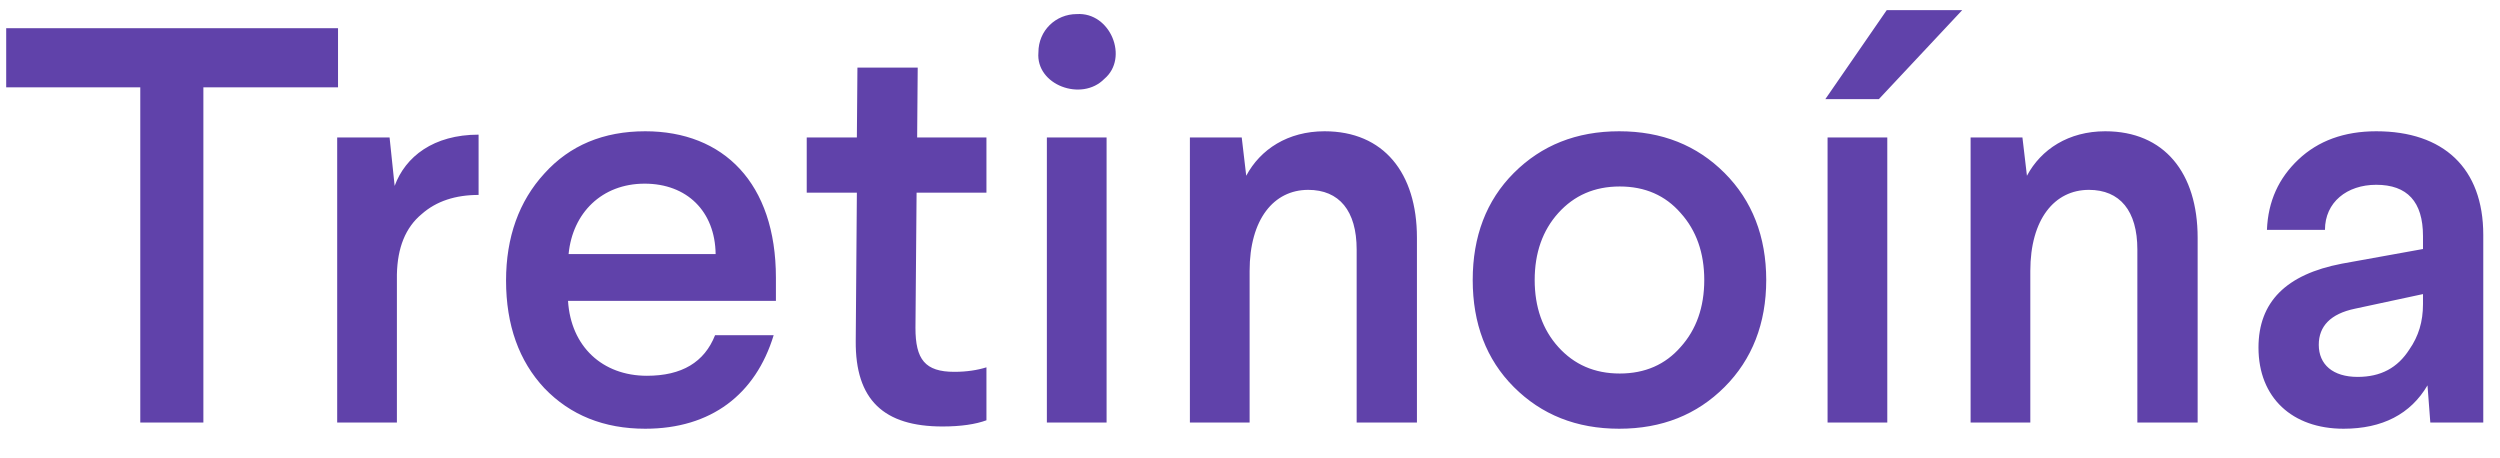 <svg width="71" height="13" viewBox="0 0 71 13" fill="none" xmlns="http://www.w3.org/2000/svg">
<path d="M0.176 0.8H9.6V2.48H5.776V12H3.984V2.48H0.176V0.8ZM13.592 3.824V5.536C12.936 5.536 12.392 5.712 11.976 6.08C11.512 6.464 11.288 7.04 11.272 7.792V12H9.576V3.904H11.064L11.208 5.28C11.512 4.448 12.312 3.824 13.592 3.824ZM18.324 3.728C20.548 3.728 22.036 5.2 22.036 7.888V8.544H16.132C16.212 9.84 17.108 10.672 18.372 10.672C19.364 10.672 20.004 10.288 20.308 9.52H21.972C21.46 11.2 20.196 12.176 18.324 12.176C17.156 12.176 16.196 11.792 15.46 11.024C14.74 10.256 14.372 9.232 14.372 7.968C14.372 6.736 14.74 5.712 15.46 4.928C16.18 4.128 17.14 3.728 18.324 3.728ZM18.308 5.216C17.092 5.216 16.26 6.048 16.148 7.216H20.324C20.308 6 19.508 5.216 18.308 5.216ZM24.351 1.92H26.063L26.047 3.904H28.015V5.472H26.031L25.999 9.312C25.999 10.208 26.271 10.56 27.103 10.56C27.455 10.56 27.759 10.512 28.015 10.432V11.936C27.711 12.048 27.295 12.112 26.767 12.112C25.103 12.112 24.287 11.36 24.303 9.68L24.335 5.472H22.911V3.904H24.335L24.351 1.92ZM29.731 3.904H31.427V12H29.731V3.904ZM30.579 0.4C31.539 0.336 32.067 1.648 31.363 2.24C30.723 2.896 29.411 2.416 29.491 1.488C29.491 0.864 29.987 0.4 30.579 0.4ZM37.617 3.728C39.297 3.728 40.241 4.912 40.241 6.752V12H38.529V7.088C38.529 5.984 38.033 5.392 37.153 5.392C36.177 5.392 35.489 6.224 35.489 7.696V12H33.793V3.904H35.265L35.393 4.992C35.793 4.24 36.577 3.728 37.617 3.728ZM42.993 4.912C43.777 4.128 44.769 3.728 45.985 3.728C47.201 3.728 48.193 4.128 48.977 4.912C49.761 5.696 50.161 6.72 50.161 7.952C50.161 9.184 49.761 10.208 48.977 10.992C48.193 11.776 47.201 12.176 45.985 12.176C44.769 12.176 43.777 11.776 42.993 10.992C42.209 10.208 41.825 9.184 41.825 7.952C41.825 6.72 42.209 5.696 42.993 4.912ZM47.729 6.048C47.297 5.552 46.721 5.296 46.001 5.296C45.281 5.296 44.705 5.552 44.257 6.048C43.809 6.544 43.585 7.184 43.585 7.952C43.585 8.72 43.809 9.36 44.257 9.856C44.705 10.352 45.281 10.608 46.001 10.608C46.721 10.608 47.297 10.352 47.729 9.856C48.177 9.36 48.401 8.72 48.401 7.952C48.401 7.184 48.177 6.544 47.729 6.048ZM53.583 0.288H55.727L53.359 2.816H51.839L53.583 0.288ZM51.903 3.904H53.599V12H51.903V3.904ZM59.789 3.728C61.469 3.728 62.413 4.912 62.413 6.752V12H60.701V7.088C60.701 5.984 60.205 5.392 59.325 5.392C58.349 5.392 57.661 6.224 57.661 7.696V12H55.965V3.904H57.437L57.565 4.992C57.965 4.24 58.749 3.728 59.789 3.728ZM67.485 3.728C69.389 3.728 70.525 4.768 70.525 6.672V12H69.021L68.941 10.944C68.461 11.76 67.661 12.176 66.557 12.176C65.101 12.176 64.141 11.296 64.141 9.872C64.141 8.576 64.925 7.792 66.509 7.488L68.813 7.072V6.704C68.813 5.728 68.365 5.248 67.485 5.248C66.653 5.248 66.029 5.744 66.029 6.528H64.381C64.413 5.712 64.717 5.056 65.277 4.528C65.837 4 66.573 3.728 67.485 3.728ZM68.813 8.64V8.352L66.877 8.768C66.189 8.912 65.853 9.264 65.853 9.792C65.853 10.352 66.253 10.704 66.957 10.704C67.613 10.704 68.093 10.448 68.429 9.92C68.685 9.552 68.813 9.136 68.813 8.64Z" fill="#6042AA"/>
</svg>
